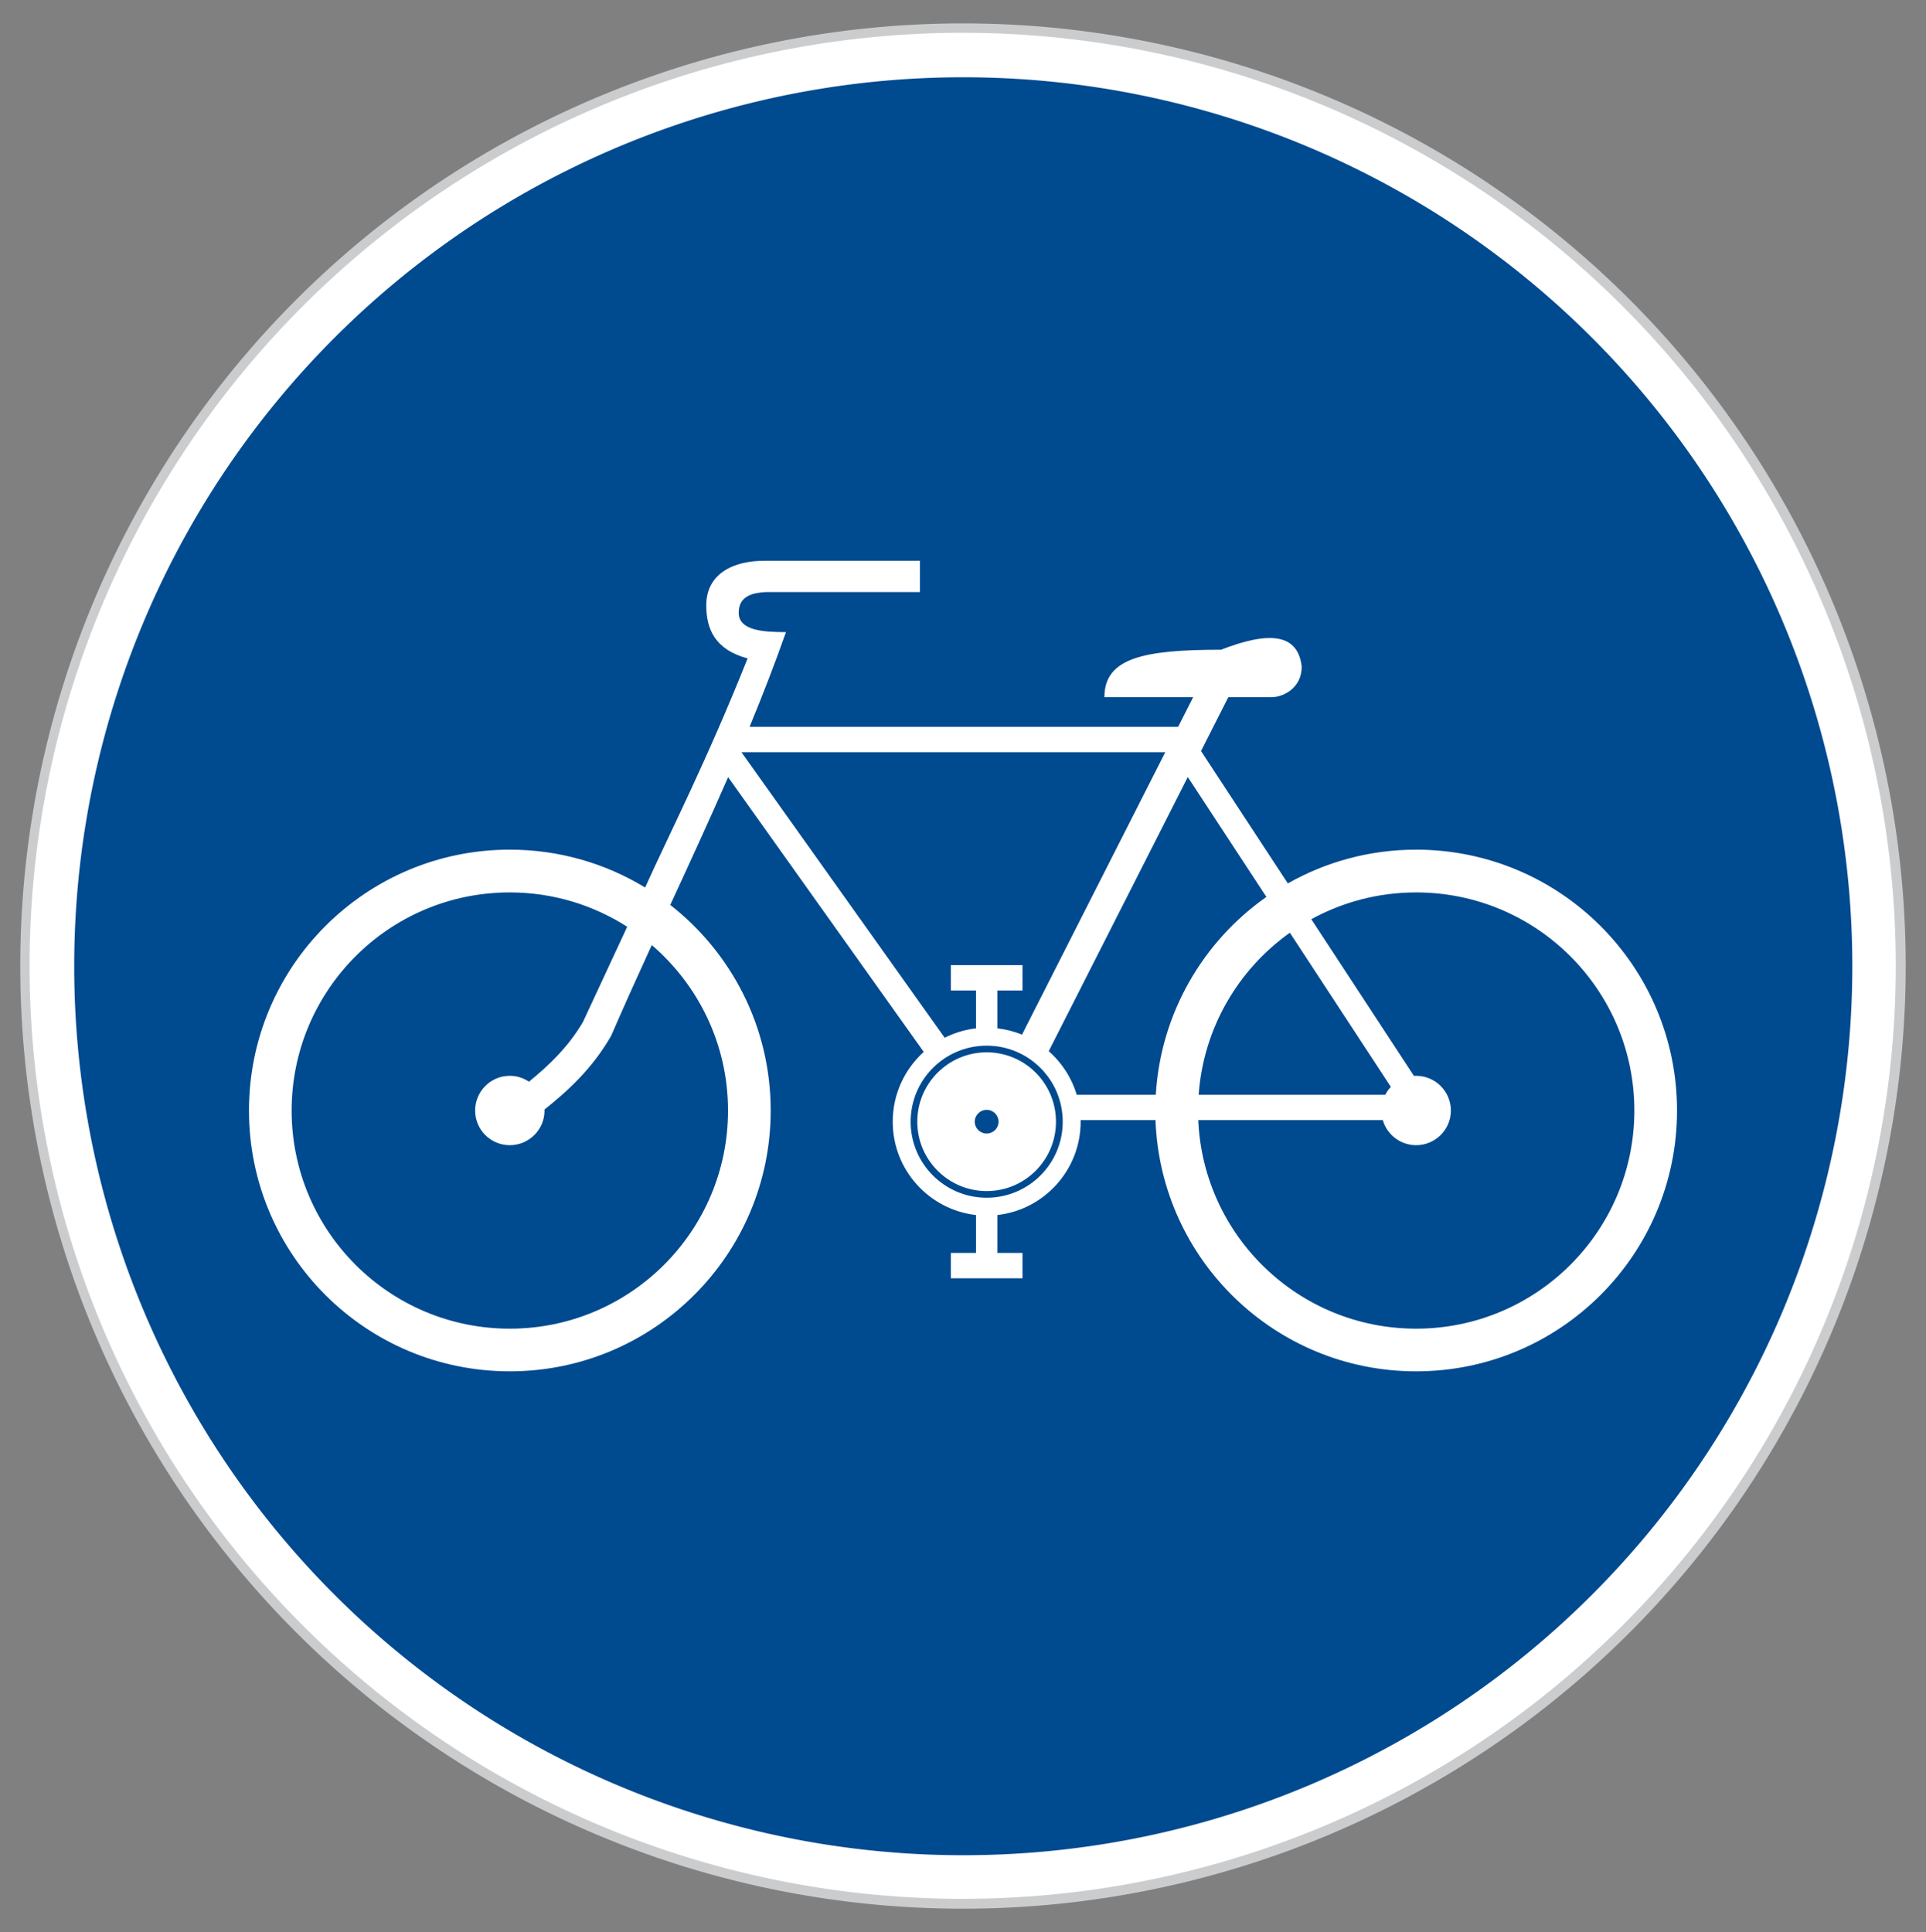 <?xml version="1.0" encoding="UTF-8" standalone="no"?>
<!-- Created with Inkscape (http://www.inkscape.org/) -->

<svg
   xmlns:svg="http://www.w3.org/2000/svg"
   xmlns="http://www.w3.org/2000/svg"
   version="1.1"
   width="615"
   height="617"
   id="svg2">
  <rect width="100%" height="100%" fill="#808080" stroke="none"/>
  <defs
     id="defs4" />
  <g
     transform="translate(-429.643,-643.862)"
     id="layer1">
    <path
       d="m 410.122,210.919 a 118.188,118.188 0 1 1 -236.376,0 118.188,118.188 0 1 1 236.376,0 z"
       transform="matrix(2.547,0,0,2.547,-6.416,415.151)"
       id="path3684"
       style="fill:#cbccce;fill-opacity:1;stroke:none" />
    <path
       d="m 410.122,210.919 a 118.188,118.188 0 1 1 -236.376,0 118.188,118.188 0 1 1 236.376,0 z"
       transform="matrix(2.521,0,0,2.521,1.07,420.559)"
       id="path3682"
       style="fill:#ffffff;fill-opacity:1;stroke:none" />
    <path
       d="m 410.122,210.919 a 118.188,118.188 0 1 1 -236.376,0 118.188,118.188 0 1 1 236.376,0 z"
       transform="matrix(2.402,0,0,2.402,36.002,445.797)"
       id="path3680"
       style="fill:#004a90;fill-opacity:1;stroke:none" />
    <path
       d="m 674.174,822.942 c -10.512,-0.142 -19.005,4.244 -19.005,14.221 0,7.413 2.626,14.125 13.197,16.958 -13.281,33.247 -24.569,55.093 -32.723,73.165 -12.605,-7.669 -27.389,-12.094 -43.219,-12.094 -46.004,0 -83.281,37.309 -83.281,83.312 0,46.004 37.277,83.281 83.281,83.281 46.004,0 83.312,-37.277 83.312,-83.281 0,-26.676 -12.552,-50.407 -32.062,-65.656 6.249,-13.543 12.49,-27.115 18.469,-40.812 l 62.469,87.75 c -6.077,5.49 -9.906,13.447 -9.906,22.281 0,15.415 11.632,28.119 26.594,29.812 l 0,12.094 -8.031,0 0,8.094 22.875,0 0,-8.094 -8.031,0 0,-12.094 c 14.962,-1.694 26.594,-14.398 26.594,-29.812 0,-0.169 0.003,-0.332 0,-0.5 l 23.906,0 c 1.611,44.584 38.24,80.219 83.219,80.219 46.004,0 83.312,-37.277 83.312,-83.281 0,-46.004 -37.309,-83.312 -83.312,-83.312 -14.9,0 -28.87,3.926 -40.969,10.781 l -27.719,-42.281 8.719,-17.188 13.844,0 c 3.755,0 9.594,-2.972 9.594,-9.75 -1.223,-10.797 -10.707,-11.264 -25.75,-5.406 -24.686,0 -37.25,2.617 -37.25,15.156 l 28.344,0 -4.812,9.469 -136.844,0 c 4.108,-9.945 8.021,-20.017 11.625,-30.25 -7.095,0 -15.094,-0.439 -15.094,-6.188 0,-5.621 4.963,-6.401 8.656,-6.594 l 49.219,0 0,-10 -49.219,0 z m -7.781,61.125 135.344,0 -45.75,90.188 c -2.475,-1.005 -5.123,-1.688 -7.875,-2 l 0,-12.094 8.031,0 0,-8.094 -22.875,0 0,8.094 8.031,0 0,12.094 c -3.561,0.403 -6.929,1.462 -10,3 l -64.906,-91.188 z m 142.531,7.938 25.094,38.281 c -20.163,14.169 -33.755,37.061 -35.312,63.188 l -25.25,0 c -1.629,-5.451 -4.776,-10.273 -8.938,-13.938 l 44.406,-87.531 z m -216.5,36.844 c 13.806,0 26.67,4.042 37.5,10.969 -4.821,10.444 -9.331,20.003 -14.094,30.312 -0.019,0.042 -0.043,0.083 -0.062,0.125 -4.735,8.052 -10.929,13.894 -17.219,19.031 -1.756,-1.17 -3.857,-1.875 -6.125,-1.875 -6.115,0 -11.062,4.979 -11.062,11.094 0,6.115 4.948,11.063 11.062,11.063 6.115,0 11.094,-4.948 11.094,-11.063 0,-0.104 -0.028,-0.21 -0.031,-0.312 7.237,-5.769 15.141,-12.894 21.156,-23.312 l 0.125,-0.219 0.094,-0.188 c 4.189,-9.673 8.523,-19.251 12.906,-28.812 14.884,12.774 24.344,31.696 24.344,52.844 0,38.472 -31.215,69.656 -69.688,69.656 -38.472,0 -69.656,-31.184 -69.656,-69.656 0,-38.472 31.184,-69.656 69.656,-69.656 z m 289.406,0 c 38.472,0 69.688,31.184 69.688,69.656 0,38.472 -31.215,69.656 -69.688,69.656 -37.448,0 -67.962,-29.54 -69.562,-66.594 l 58.938,0 c 1.333,4.618 5.578,8 10.625,8 6.115,0 11.094,-4.948 11.094,-11.063 0,-6.115 -4.979,-11.094 -11.094,-11.094 -0.233,0 -0.458,0.017 -0.688,0.031 l -32.781,-50.031 c 9.931,-5.449 21.341,-8.562 33.469,-8.562 z m -40.312,12.875 32.25,49.219 c -0.703,0.752 -1.308,1.606 -1.781,2.531 l -59.594,0 c 1.525,-21.364 12.654,-40.037 29.125,-51.75 z m -96.812,36.062 c 13.413,0 24.281,10.869 24.281,24.281 0,13.413 -10.869,24.281 -24.281,24.281 -13.413,0 -24.281,-10.869 -24.281,-24.281 0,-13.413 10.869,-24.281 24.281,-24.281 z m 0,2.125 c -12.229,0 -22.156,9.927 -22.156,22.156 0,12.229 9.927,22.156 22.156,22.156 12.229,0 22.125,-9.927 22.125,-22.156 0,-12.229 -9.896,-22.156 -22.125,-22.156 z m 0,18.375 c 2.096,0 3.781,1.686 3.781,3.781 0,2.096 -1.686,3.781 -3.781,3.781 -2.096,0 -3.812,-1.685 -3.812,-3.781 0,-2.096 1.717,-3.781 3.812,-3.781 z"
       id="path3616"
       style="fill:#ffffff;fill-opacity:1;stroke:none" />
  </g>
</svg>
